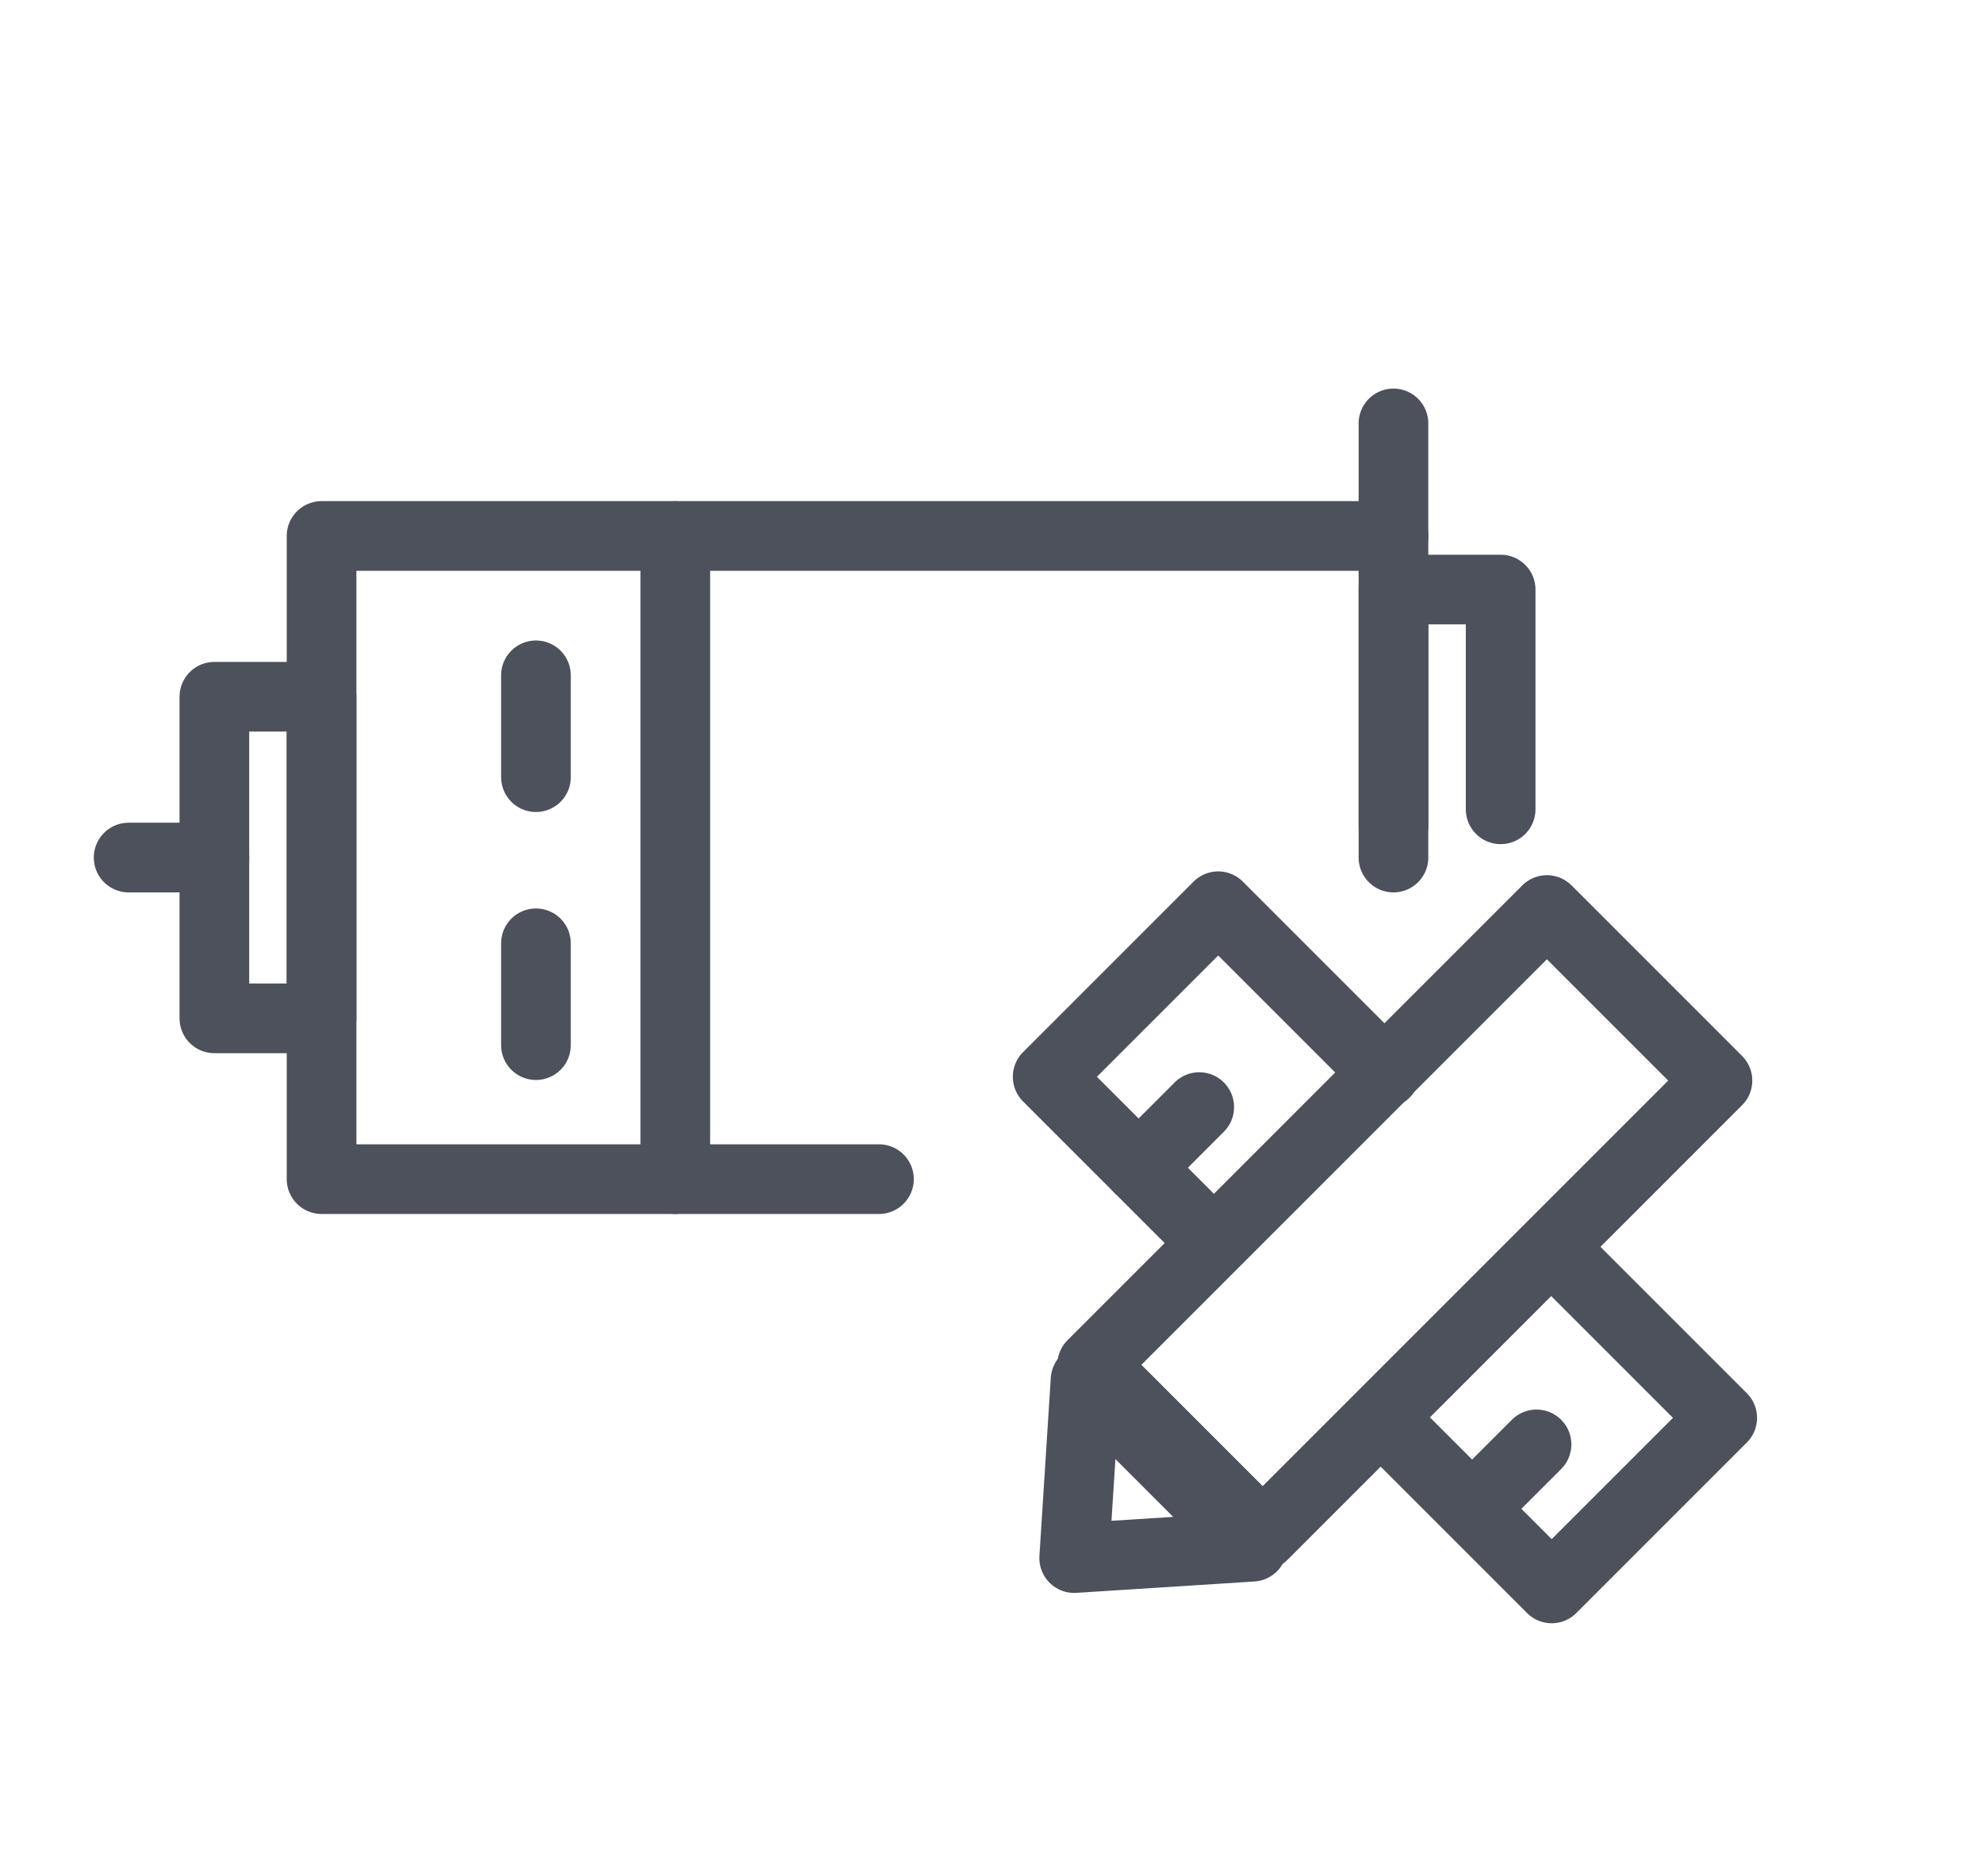 <?xml version="1.0" encoding="utf-8"?>
<!-- Generator: Adobe Illustrator 24.1.0, SVG Export Plug-In . SVG Version: 6.00 Build 0)  -->
<svg version="1.1" id="图层_1" xmlns="http://www.w3.org/2000/svg" xmlns:xlink="http://www.w3.org/1999/xlink" x="0px" y="0px"
	 viewBox="0 0 37 35" style="enable-background:new 0 0 37 35;" xml:space="preserve">
<style type="text/css">
	.st0{fill:none;}
	.st1{fill:none;stroke:#4C515C;stroke-width:1.3;stroke-linecap:round;stroke-linejoin:round;}
</style>
<g id="Page-1">
	<g id="机械电机web-icon02" transform="translate(-164, -324)">
		<g id="定制电机4--" transform="translate(164, 324)">
			<rect id="矩形" class="st0" width="32" height="32"/>
			<g id="编组-5" transform="translate(15.297, 13.868)">
				<g id="编组-4" transform="translate(9.965, 9.965) rotate(-315) translate(-9.965, -9.965)translate(3.278, 2.559)">
					<path id="形状" class="st1" d="M9,4.4h4.4v4.5H9 M4.3,8.8H0l0-4.5h4.4"/>
					
						<rect id="矩形_1_" x="0.7" y="3.8" transform="matrix(2.535182e-06 1 -1 2.535182e-06 12.687 -0.687)" class="st1" width="12" height="4.5"/>
					<polygon id="矩形_2_" class="st1" points="6.7,14.8 8.9,12.3 4.5,12.3 					"/>
					<line id="路径-8" class="st1" x1="11.3" y1="8.8" x2="11.3" y2="7.2"/>
					<line id="路径-8备份" class="st1" x1="2.4" y1="8.8" x2="2.4" y2="7.2"/>
				</g>
			</g>
			<polyline id="路径" class="st1" points="16.4,22 6,22 6,10 26,10 26,16 			"/>
			<line id="路径_1_" class="st1" x1="12.6" y1="22" x2="12.6" y2="10"/>
			<line id="路径-4" class="st1" x1="10" y1="12.6" x2="10" y2="14.5"/>
			<line id="路径-4备份" class="st1" x1="10" y1="17.6" x2="10" y2="19.5"/>
			<polyline id="路径_2_" class="st1" points="28,15.1 28,11 26,11 26,15.4 			"/>
			<rect id="矩形_3_" x="4" y="13" class="st1" width="2" height="6"/>
			<line id="路径-2" class="st1" x1="4" y1="16" x2="2.4" y2="16"/>
			<line id="路径-5" class="st1" x1="26" y1="10" x2="26" y2="7.9"/>
		</g>
	</g>
</g>
</svg>
